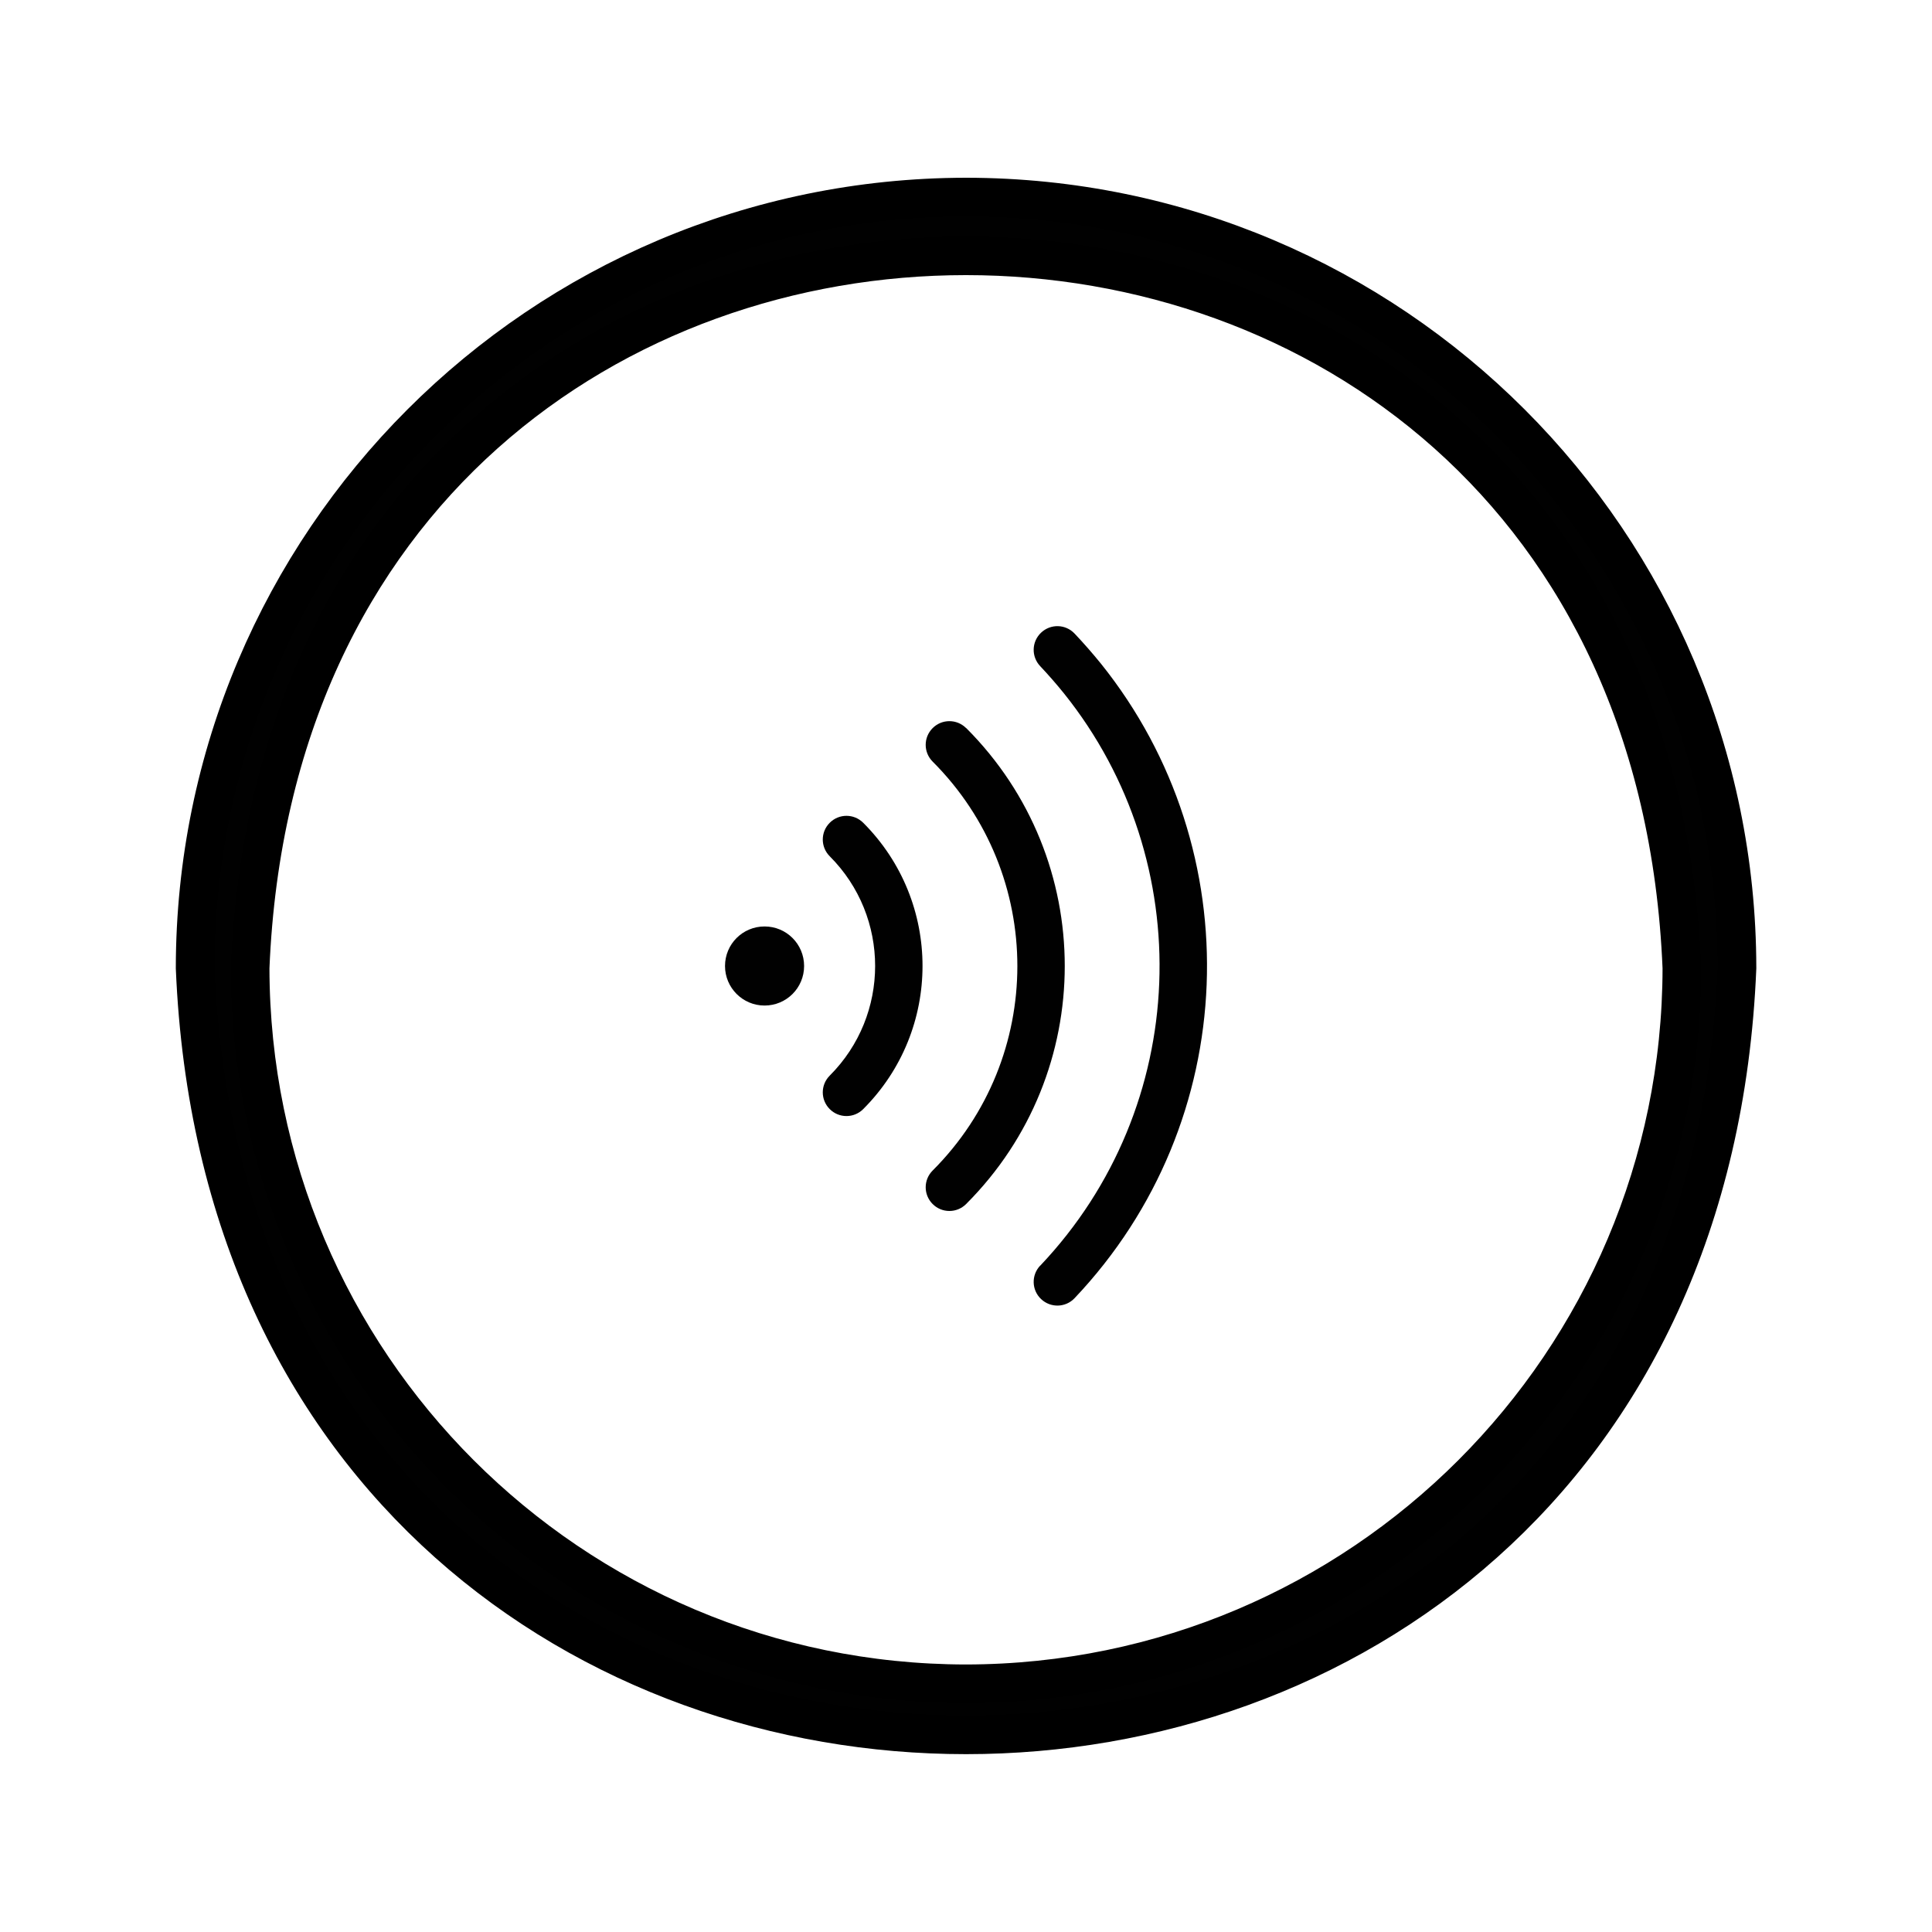 <?xml version="1.0" encoding="UTF-8"?>
<svg xmlns="http://www.w3.org/2000/svg" id="Layer_1" data-name="Layer 1" viewBox="0 0 150 150">
  <defs>
    <style>
      .cls-1 {
        stroke: #000;
        stroke-miterlimit: 10;
        stroke-width: 3px;
      }

      .cls-1, .cls-2 {
        fill: #010101;
      }

      .cls-2 {
        stroke-width: 0px;
      }
    </style>
  </defs>
  <path class="cls-1" d="M75,15.3c-33.04.04-59.82,26.81-59.85,59.85,3.29,79.4,116.43,79.38,119.71,0-.04-33.04-26.81-59.82-59.85-59.85ZM75,130.73c-30.68-.03-55.54-24.9-55.58-55.58,3.05-73.73,108.11-73.71,111.16,0-.03,30.68-24.9,55.54-55.58,55.58Z"></path>
  <g>
    <path class="cls-2" d="M80.76,98.27c11.71-12.35,12.32-31.37,1.85-44.43-.58-.72-1.2-1.43-1.85-2.12-.7-.74-.67-1.9.07-2.6.74-.7,1.9-.67,2.6.07.72.76,1.4,1.54,2.05,2.34,11.62,14.48,10.94,35.56-2.05,49.26-.7.74-1.86.77-2.6.07-.74-.7-.77-1.86-.07-2.6Z"></path>
    <path class="cls-2" d="M75.01,56.52c10.21,10.21,10.21,26.75,0,36.96-.72.72-1.88.72-2.6,0s-.72-1.88,0-2.6c8.77-8.77,8.77-22.98,0-31.75-.72-.72-.72-1.88,0-2.6.72-.72,1.88-.72,2.6,0Z"></path>
    <path class="cls-2" d="M67.02,63.88c6.14,6.14,6.14,16.09,0,22.23-.72.72-1.88.72-2.6,0s-.72-1.88,0-2.6c4.7-4.7,4.7-12.33,0-17.03-.72-.72-.72-1.88,0-2.6.72-.72,1.88-.72,2.6,0Z"></path>
    <path class="cls-2" d="M56.29,75c0,1.69,1.37,3.07,3.07,3.07s3.07-1.37,3.07-3.07-1.37-3.07-3.07-3.07-3.07,1.37-3.07,3.07Z"></path>
  </g>
</svg>
